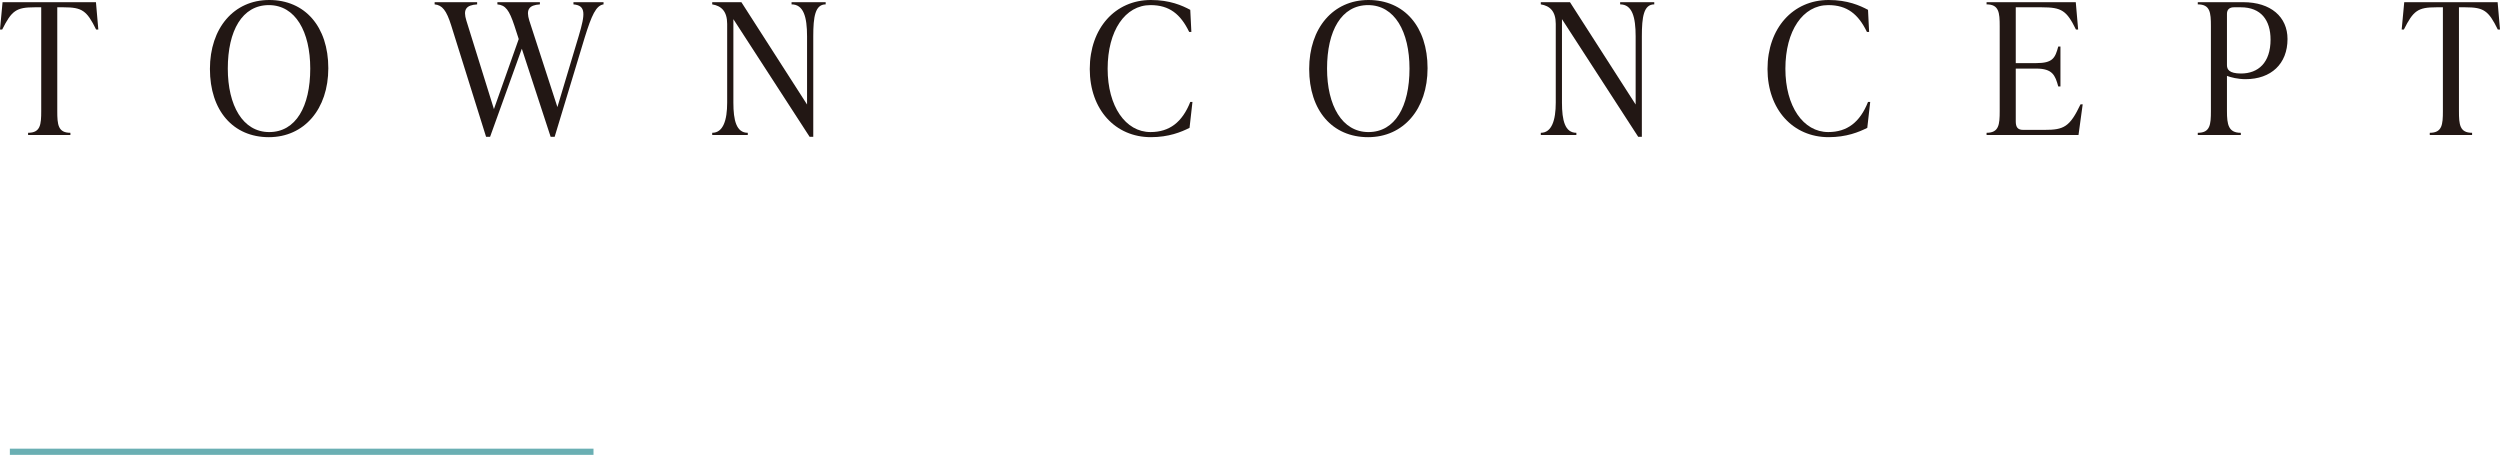 <?xml version="1.0" encoding="UTF-8"?><svg id="_レイヤー_2" xmlns="http://www.w3.org/2000/svg" width="239.872" height="43.646" viewBox="0 0 239.872 43.646"><defs><style>.cls-1{fill:#221714;}.cls-2{fill:none;stroke:#6aafb3;stroke-width:.6px;}</style></defs><g id="_レイヤー_2-2"><path class="cls-1" d="M9.433,2.835h-.21c-.893-1.82-1.348-2.135-3.115-2.135h-.613v9.958c0,1.295.07,2.083,1.26,2.083v.21H2.695v-.21c1.19,0,1.26-.788,1.26-2.083V.7h-.63C1.558.7,1.12,1.015.21,2.835h-.21L.245.21h8.961l.228,2.625Z"/><path class="cls-1" d="M20.142,6.616c0-3.92,2.293-6.616,5.688-6.616,3.431,0,5.671,2.555,5.671,6.546,0,3.92-2.311,6.616-5.706,6.616-3.431,0-5.653-2.555-5.653-6.546ZM29.768,6.581c0-3.535-1.417-6.091-3.973-6.091s-3.938,2.45-3.938,6.091c0,3.535,1.435,6.091,3.973,6.091,2.556,0,3.938-2.45,3.938-6.091Z"/><path class="cls-1" d="M55.021.21h2.888v.21c-.718.105-1.138,1.032-1.803,3.168l-2.888,9.539h-.385l-2.765-8.453-3.045,8.453h-.385l-3.343-10.676c-.455-1.453-.858-1.96-1.593-2.03v-.21h4.078v.21c-1.067.07-1.365.49-1.032,1.558l2.643,8.488,2.38-6.721-.42-1.295c-.49-1.47-.84-1.96-1.627-2.03v-.21h4.078v.21c-1.05.07-1.348.49-1.015,1.558l2.695,8.296,2.047-6.826c.63-2.118.7-2.923-.507-3.028v-.21Z"/><path class="cls-1" d="M75.95.21h3.272v.21c-1.015,0-1.19,1.208-1.19,3.063v9.644h-.35l-7.315-11.289v8.016c0,1.68.28,2.888,1.382,2.888v.21h-3.413v-.21c1.05,0,1.435-1.208,1.435-2.888V2.293c0-1.208-.56-1.733-1.435-1.873v-.21h2.8l6.3,9.818V3.483c0-1.855-.333-3.063-1.487-3.063v-.21Z"/><path class="cls-1" d="M104.562,6.616c0-3.92,2.45-6.616,5.863-6.616,1.82,0,2.993.525,3.78.945l.105,2.118h-.21c-.822-1.698-1.89-2.573-3.71-2.573-2.433,0-4.113,2.45-4.113,6.108,0,3.605,1.715,6.073,4.113,6.073,1.82,0,3.045-.945,3.815-2.888h.21l-.28,2.485c-.805.403-1.995.893-3.71.893-3.396,0-5.863-2.625-5.863-6.546Z"/><path class="cls-1" d="M125.614,6.616c0-3.92,2.293-6.616,5.688-6.616,3.431,0,5.671,2.555,5.671,6.546,0,3.92-2.311,6.616-5.706,6.616-3.431,0-5.653-2.555-5.653-6.546ZM135.24,6.581c0-3.535-1.417-6.091-3.973-6.091s-3.938,2.45-3.938,6.091c0,3.535,1.435,6.091,3.973,6.091,2.556,0,3.938-2.45,3.938-6.091Z"/><path class="cls-1" d="M155.452.21h3.272v.21c-1.015,0-1.19,1.208-1.19,3.063v9.644h-.35l-7.315-11.289v8.016c0,1.68.28,2.888,1.382,2.888v.21h-3.413v-.21c1.05,0,1.435-1.208,1.435-2.888V2.293c0-1.208-.56-1.733-1.435-1.873v-.21h2.8l6.3,9.818V3.483c0-1.855-.333-3.063-1.487-3.063v-.21Z"/><path class="cls-1" d="M169.591,6.616c0-3.92,2.45-6.616,5.863-6.616,1.82,0,2.993.525,3.78.945l.105,2.118h-.21c-.823-1.698-1.89-2.573-3.71-2.573-2.433,0-4.113,2.45-4.113,6.108,0,3.605,1.715,6.073,4.113,6.073,1.82,0,3.045-.945,3.815-2.888h.21l-.28,2.485c-.805.403-1.995.893-3.71.893-3.396,0-5.863-2.625-5.863-6.546Z"/><path class="cls-1" d="M199.832,10.011l-.402,2.94h-8.821v-.21c1.19,0,1.26-.788,1.26-2.083V2.503c0-1.295-.07-2.083-1.26-2.083v-.21h8.559l.228,2.625h-.21c-.893-1.82-1.365-2.135-3.273-2.135h-2.503v5.355h1.96c1.575,0,1.82-.472,2.118-1.593h.21v3.833h-.21c-.297-1.068-.542-1.715-2.118-1.715h-1.96v5.058c0,.525.158.823.7.823h2.065c1.855,0,2.415-.28,3.448-2.45h.21Z"/><path class="cls-1" d="M215.231.21c2.661,0,4.253,1.417,4.253,3.535,0,2.38-1.575,3.851-4.025,3.851-.752,0-1.417-.175-1.785-.315v3.378c0,1.295.14,2.083,1.33,2.083v.21h-4.13v-.21c1.19,0,1.26-.788,1.26-2.083V2.503c0-1.295-.07-2.083-1.26-2.083v-.21h4.358ZM217.857,3.798c0-1.855-.91-3.098-2.853-3.098h-.665c-.42,0-.665.21-.665.63v4.918c0,.402.193.805,1.348.805,1.663,0,2.835-1.05,2.835-3.255Z"/><path class="cls-1" d="M239.872,2.835h-.21c-.893-1.82-1.348-2.135-3.115-2.135h-.613v9.958c0,1.295.07,2.083,1.26,2.083v.21h-4.061v-.21c1.19,0,1.26-.788,1.26-2.083V.7h-.63c-1.768,0-2.205.315-3.115,2.135h-.21l.245-2.625h8.961l.228,2.625Z"/><line class="cls-2" x1=".946" y1="43.346" x2="56.946" y2="43.346"/></g></svg>